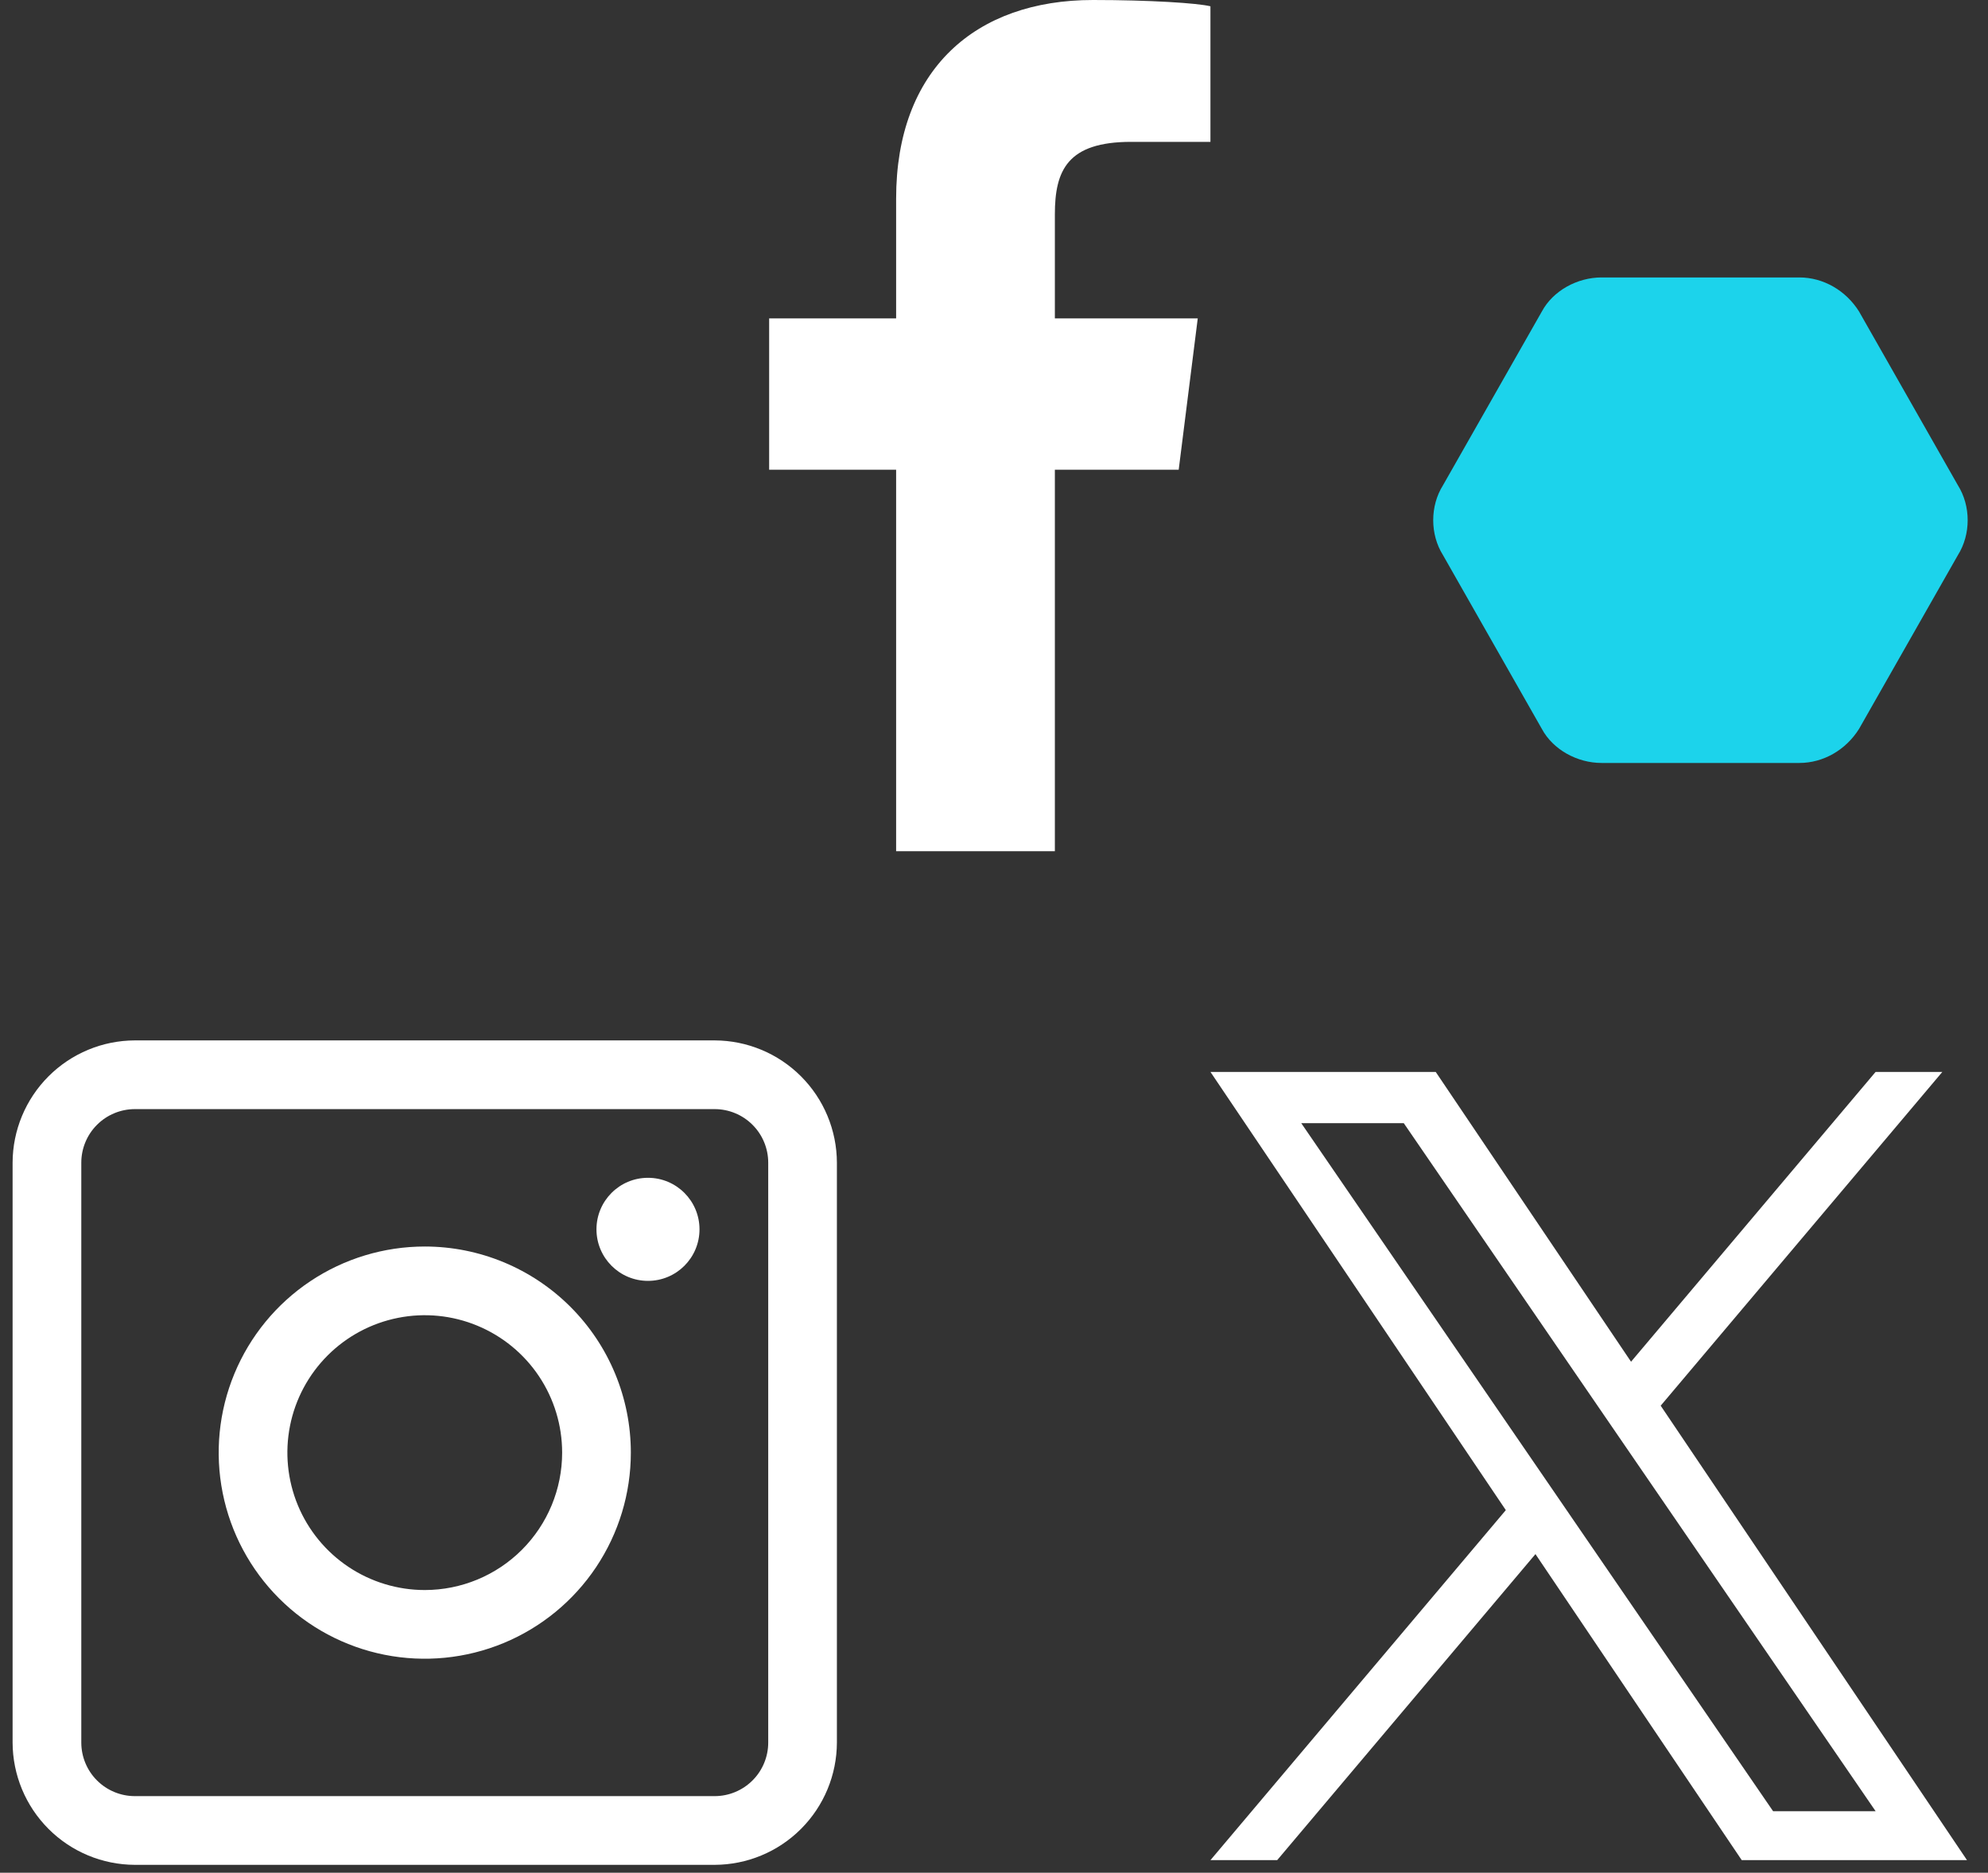 <svg width="86" height="81" viewBox="0 0 86 81" fill="none" xmlns="http://www.w3.org/2000/svg">
<rect x="0" y="0" width="86" height="81" fill="#333333" stroke="none"/>
<path d="M77.838 12H69.283C68.234 12 67.185 12.572 66.701 13.471L62.424 20.988C61.859 21.887 61.859 23.113 62.424 24.012L66.701 31.529C67.185 32.428 68.234 33 69.283 33H77.838C78.887 33 79.855 32.428 80.42 31.529L84.697 24.012C85.262 23.113 85.262 21.887 84.697 20.988L80.42 13.471C79.855 12.572 78.887 12 77.838 12Z" fill="#1CD3EB"/>
<path d="M71.841 60.799L84.024 46.364H81.137L70.558 58.898L62.109 46.364H52.364L65.141 65.317L52.364 80.455H55.251L66.423 67.219L75.346 80.455H85.091L71.84 60.799H71.841ZM67.886 65.484L66.592 63.597L56.291 48.579H60.726L69.039 60.699L70.333 62.586L81.139 78.34H76.704L67.886 65.485V65.484Z" fill="white"/>
<path d="M48.93 6.136H52.363V0.272C51.814 0.135 49.754 0 47.282 0C42.2 0 38.766 3 38.766 8.591V13.772H33.273V20.317H38.766V36.818H45.633V20.317H50.99L51.814 13.772H45.633V9.272C45.633 7.363 46.183 6.136 48.93 6.136Z" fill="white"/>
<path d="M30.915 45H5.835C4.433 45.004 3.09 45.562 2.099 46.554C1.108 47.545 0.549 48.888 0.545 50.289L0.545 75.37C0.549 76.771 1.108 78.114 2.099 79.105C3.09 80.097 4.433 80.655 5.835 80.659H30.915C32.317 80.655 33.66 80.097 34.651 79.105C35.642 78.114 36.2 76.771 36.204 75.37V50.289C36.2 48.888 35.642 47.545 34.651 46.554C33.66 45.562 32.317 45.004 30.915 45V45ZM33.233 75.37C33.233 75.984 32.989 76.574 32.554 77.008C32.119 77.443 31.53 77.687 30.915 77.687H5.835C5.22 77.687 4.631 77.443 4.196 77.008C3.761 76.574 3.517 75.984 3.517 75.37V50.289C3.517 49.675 3.761 49.085 4.196 48.651C4.631 48.216 5.22 47.972 5.835 47.972H30.915C31.53 47.972 32.119 48.216 32.554 48.651C32.989 49.085 33.233 49.675 33.233 50.289V75.37Z" fill="white"/>
<path d="M18.375 53.915C16.612 53.915 14.888 54.438 13.422 55.417C11.956 56.397 10.814 57.789 10.139 59.418C9.464 61.047 9.288 62.839 9.632 64.569C9.976 66.298 10.825 67.886 12.072 69.133C13.318 70.38 14.907 71.229 16.636 71.573C18.365 71.917 20.158 71.74 21.787 71.066C23.416 70.391 24.808 69.248 25.788 67.782C26.767 66.316 27.29 64.593 27.29 62.83C27.29 60.465 26.351 58.198 24.679 56.526C23.007 54.854 20.739 53.915 18.375 53.915ZM18.375 68.773C17.2 68.773 16.051 68.424 15.073 67.771C14.096 67.118 13.334 66.19 12.884 65.104C12.435 64.018 12.317 62.823 12.546 61.67C12.775 60.517 13.342 59.458 14.173 58.627C15.004 57.796 16.063 57.23 17.216 57.001C18.369 56.771 19.564 56.889 20.649 57.339C21.735 57.789 22.664 58.55 23.317 59.528C23.97 60.505 24.318 61.654 24.318 62.83C24.318 64.406 23.692 65.917 22.578 67.032C21.463 68.147 19.951 68.773 18.375 68.773Z" fill="white"/>
<path d="M28.031 55.401C29.262 55.401 30.26 54.403 30.26 53.172C30.26 51.941 29.262 50.943 28.031 50.943C26.8 50.943 25.803 51.941 25.803 53.172C25.803 54.403 26.8 55.401 28.031 55.401Z" fill="white"/>
</svg>
